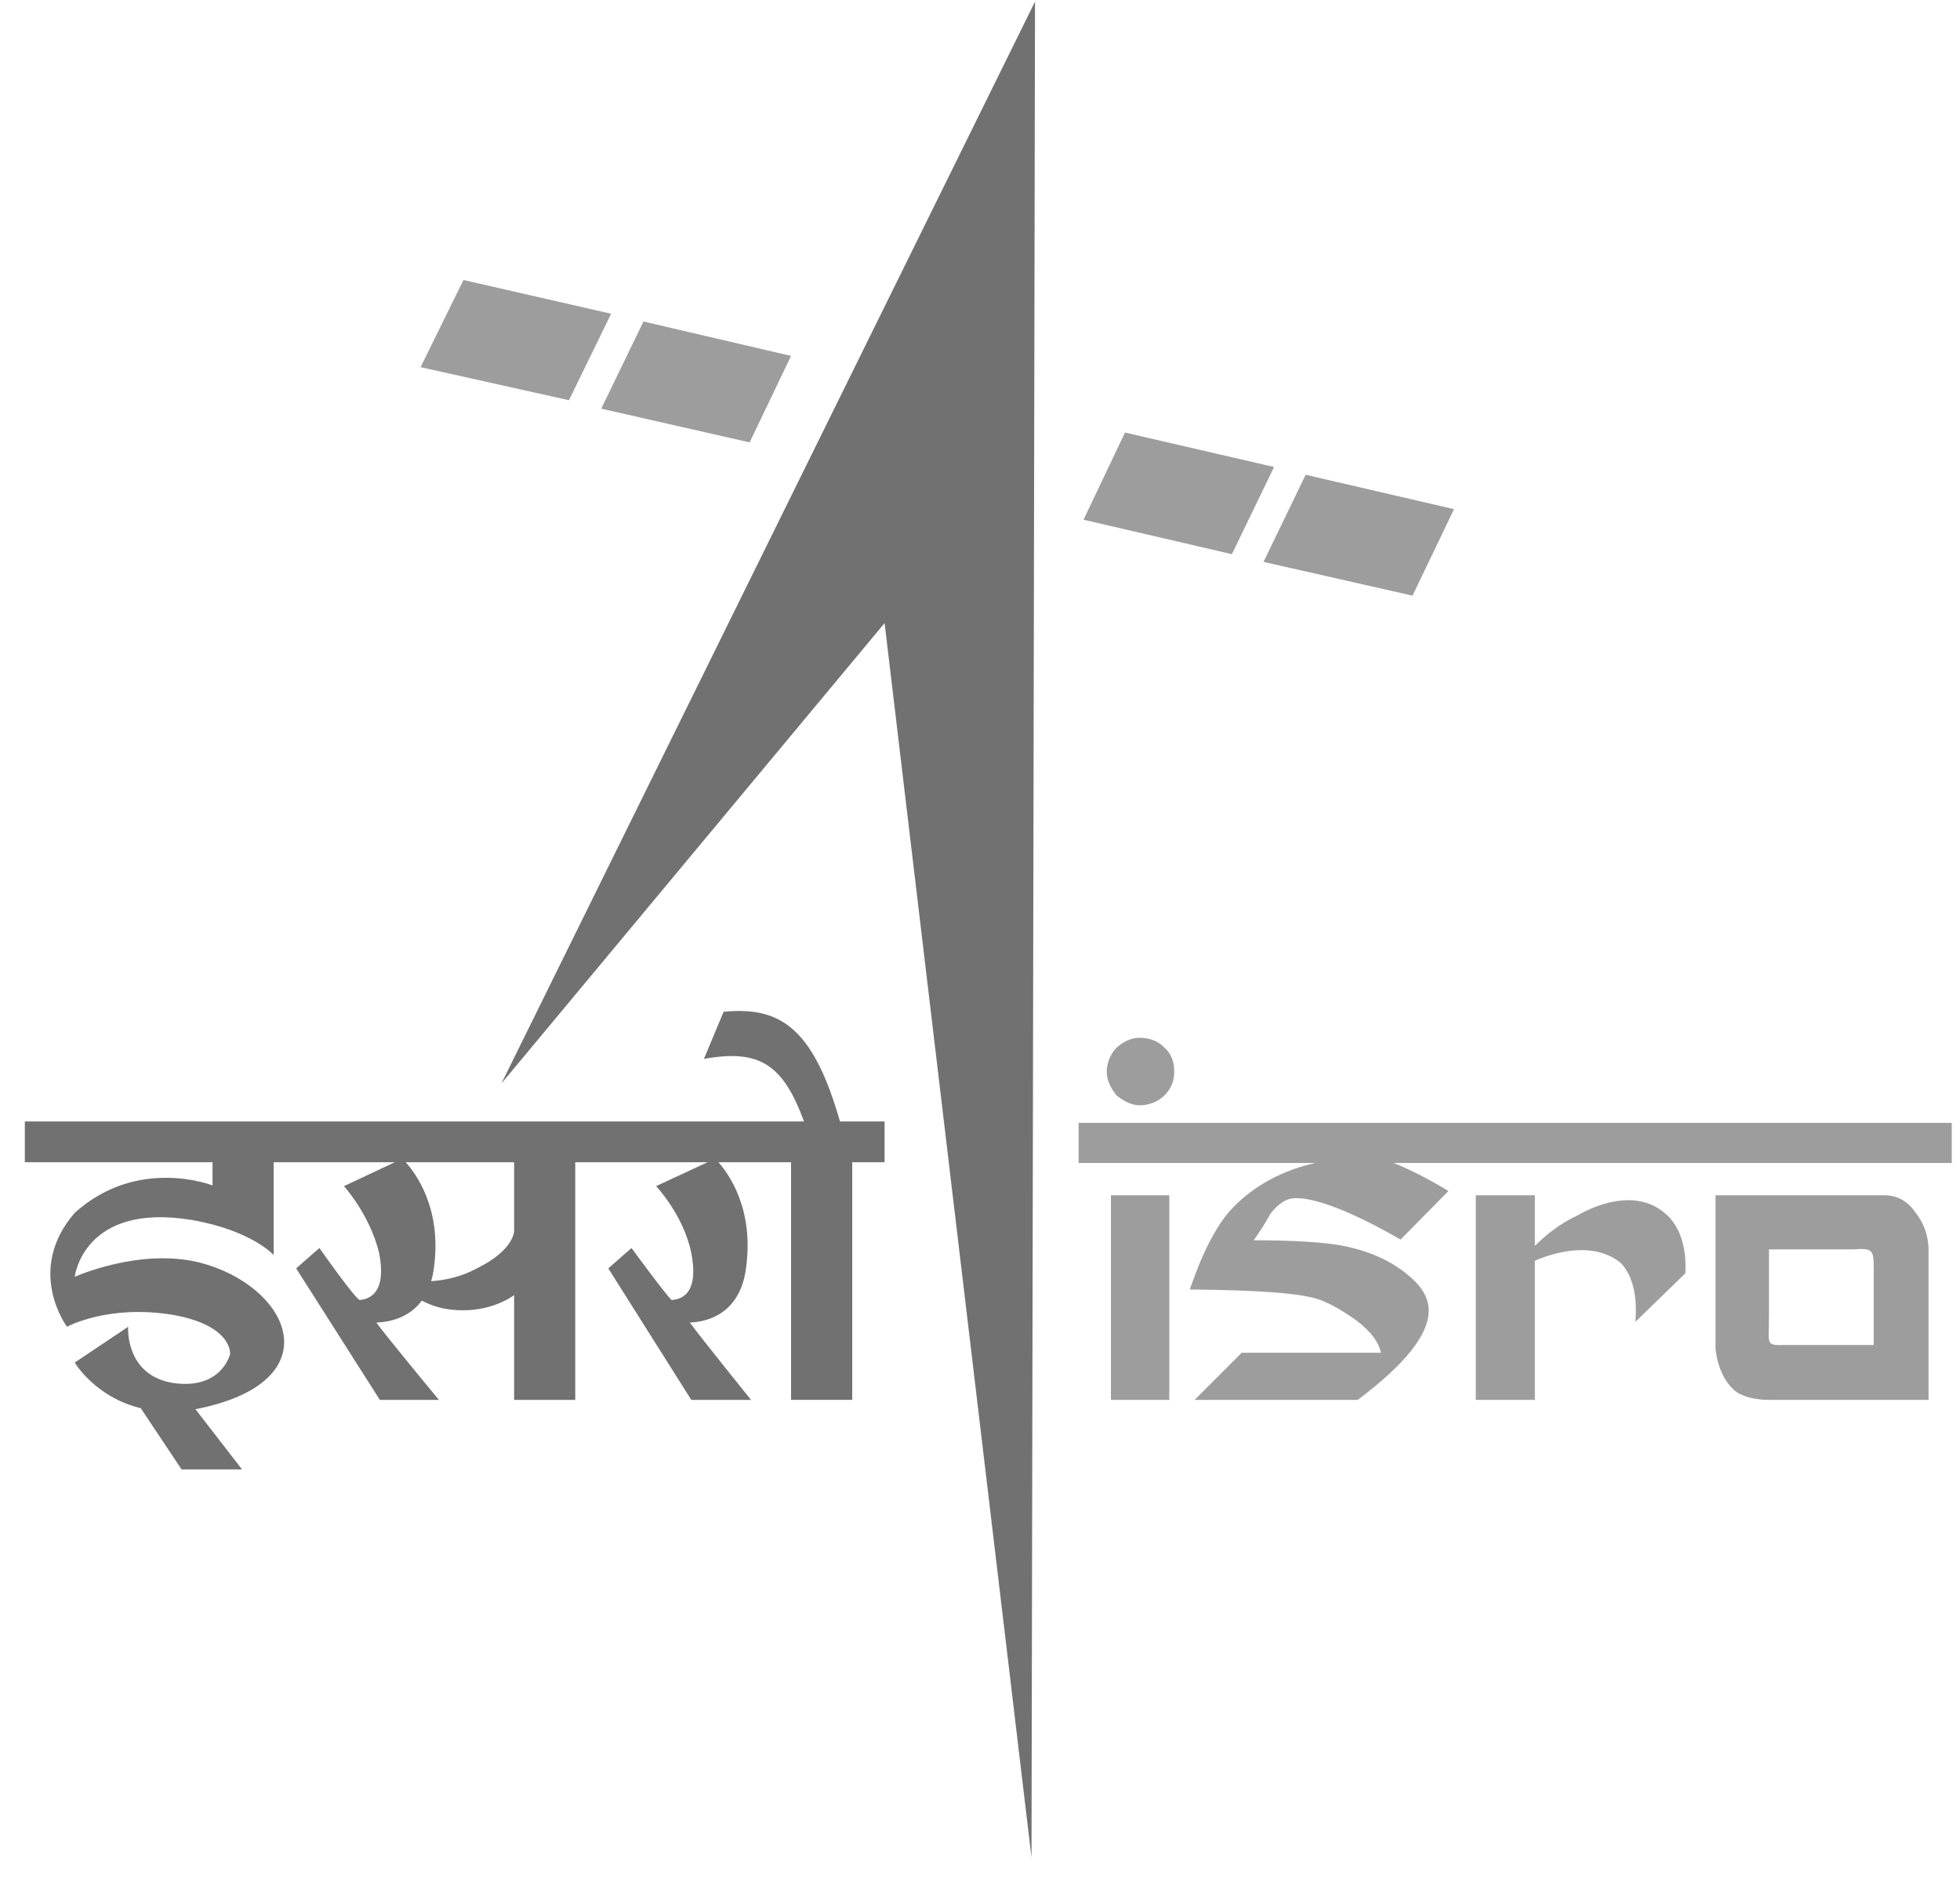 <svg width="75" height="72" viewBox="0 0 75 72" fill="none" xmlns="http://www.w3.org/2000/svg">
<path fill-rule="evenodd" clip-rule="evenodd" d="M17.735 10.712L16.094 14.047L21.771 15.311L23.385 12.003L17.735 10.712ZM24.622 12.3L23.007 15.634L28.685 16.925L30.27 13.616L24.622 12.3ZM43.048 16.548L41.462 19.883L47.139 21.201L48.752 17.866L43.048 16.548ZM49.962 18.163L48.349 21.496L54.051 22.788L55.638 19.479L49.962 18.163Z" fill="#9D9D9D"/>
<path fill-rule="evenodd" clip-rule="evenodd" d="M43.614 39.703C43.291 39.703 42.996 39.838 42.727 40.081C42.511 40.295 42.35 40.645 42.35 40.994C42.35 41.345 42.511 41.64 42.727 41.909C42.996 42.124 43.291 42.286 43.614 42.286C43.991 42.286 44.341 42.124 44.555 41.909C44.824 41.64 44.932 41.345 44.932 40.994C44.932 40.645 44.824 40.295 44.555 40.081C44.341 39.838 43.991 39.703 43.614 39.703ZM41.273 42.958V44.491H44.932H45.604H50.339C49.102 44.76 48 45.352 47.192 46.185C46.762 46.616 46.358 47.288 45.981 48.149C45.819 48.524 45.685 48.901 45.524 49.331C48.16 49.359 49.801 49.466 50.528 49.735C51.011 49.923 51.443 50.192 51.9 50.515C52.464 50.944 52.76 51.349 52.841 51.752H47.515L45.712 53.555H51.954C53.782 52.182 54.67 51.053 54.67 50.138C54.67 49.734 54.482 49.359 54.159 49.036C53.433 48.31 52.464 47.852 51.254 47.637C50.636 47.529 49.532 47.449 47.972 47.449C48.187 47.154 48.429 46.777 48.618 46.427C48.941 46.024 49.236 45.836 49.587 45.836C50.393 45.836 51.765 46.373 53.594 47.422L55.423 45.566C54.724 45.137 53.998 44.76 53.325 44.491H56.069H65.539H74.685V42.958H65.539H56.069H45.604H44.932H41.273ZM42.511 45.727V53.555H44.744V45.727H42.511ZM56.472 45.727V53.555H58.732V48.229C59.324 47.986 59.915 47.826 60.535 47.826C61.153 47.826 61.638 48.014 62.014 48.31C62.471 48.794 62.66 49.547 62.579 50.569L64.489 48.713C64.543 47.746 64.301 46.991 63.817 46.508C63.413 46.131 62.929 45.916 62.311 45.916C61.719 45.916 61.046 46.104 60.346 46.508C59.701 46.803 59.163 47.234 58.732 47.664V45.727H56.472ZM65.645 45.727V51.564C65.645 51.564 65.699 52.694 66.453 53.258C66.963 53.581 67.69 53.555 67.69 53.555H73.796V47.826C73.796 47.26 73.608 46.776 73.285 46.373C72.99 45.943 72.587 45.727 72.102 45.727H65.645ZM71.156 47.785C71.739 47.774 71.698 47.929 71.698 48.847V51.456H68.175C68.175 51.456 67.824 51.484 67.744 51.376C67.637 51.241 67.69 51.08 67.69 50.3V47.798H70.865C70.976 47.792 71.072 47.787 71.156 47.785Z" fill="#9D9D9D"/>
<path fill-rule="evenodd" clip-rule="evenodd" d="M19.187 41.451L39.605 0.062L39.471 71.062L33.849 23.837L19.187 41.451Z" fill="#717171"/>
<path fill-rule="evenodd" clip-rule="evenodd" d="M28.091 38.681C27.96 38.686 27.826 38.695 27.689 38.708L26.936 40.51C29.059 40.127 29.965 40.719 30.766 42.904H0.95V44.463H8.133V45.352C8.133 45.352 5.28 44.222 2.86 46.399C0.95 48.605 2.563 50.758 2.563 50.758C2.563 50.758 4.124 49.897 6.598 50.3C8.912 50.703 8.805 51.805 8.805 51.805C8.805 51.805 8.482 53.178 6.626 52.909C4.77 52.612 4.904 50.758 4.904 50.758L2.86 52.128C2.86 52.128 3.637 53.451 5.386 53.873L6.949 56.217H9.262L7.478 53.911C7.68 53.876 7.888 53.83 8.105 53.77C12.597 52.586 11.01 49.197 7.675 48.31C5.36 47.718 2.86 48.847 2.86 48.847C2.86 48.847 3.182 45.996 7.325 46.67C9.638 47.072 10.472 48.014 10.472 48.014V44.463H15.109L13.163 45.378C13.163 45.378 14.158 46.481 14.507 47.932C14.804 49.439 14.158 49.708 13.754 49.734C13.486 49.547 12.222 47.745 12.222 47.745L11.333 48.525L14.535 53.555H16.794C16.794 53.555 14.723 51.053 14.4 50.596C14.931 50.578 15.661 50.408 16.141 49.759C16.477 49.934 16.884 50.076 17.359 50.111C18.784 50.246 19.673 49.547 19.673 49.547V53.555H22.012V44.463H27.076L25.106 45.378C25.106 45.378 26.155 46.481 26.452 47.932C26.747 49.439 26.129 49.708 25.698 49.734C25.483 49.547 24.165 47.745 24.165 47.745L23.277 48.525L26.452 53.555H28.737C28.737 53.555 26.721 51.053 26.398 50.596C27.124 50.569 28.334 50.22 28.549 48.498C28.863 46.214 27.843 44.858 27.49 44.463H30.27V53.553H32.611V44.463H33.849V42.904H32.142C31.175 39.522 29.994 38.612 28.091 38.681ZM15.522 44.463H19.673V47.099C19.673 47.099 19.673 47.826 18.247 48.525C17.645 48.852 17.028 48.979 16.499 49.014C16.544 48.857 16.582 48.687 16.605 48.498C16.919 46.215 15.882 44.858 15.522 44.463Z" fill="#717171"/>
</svg>
